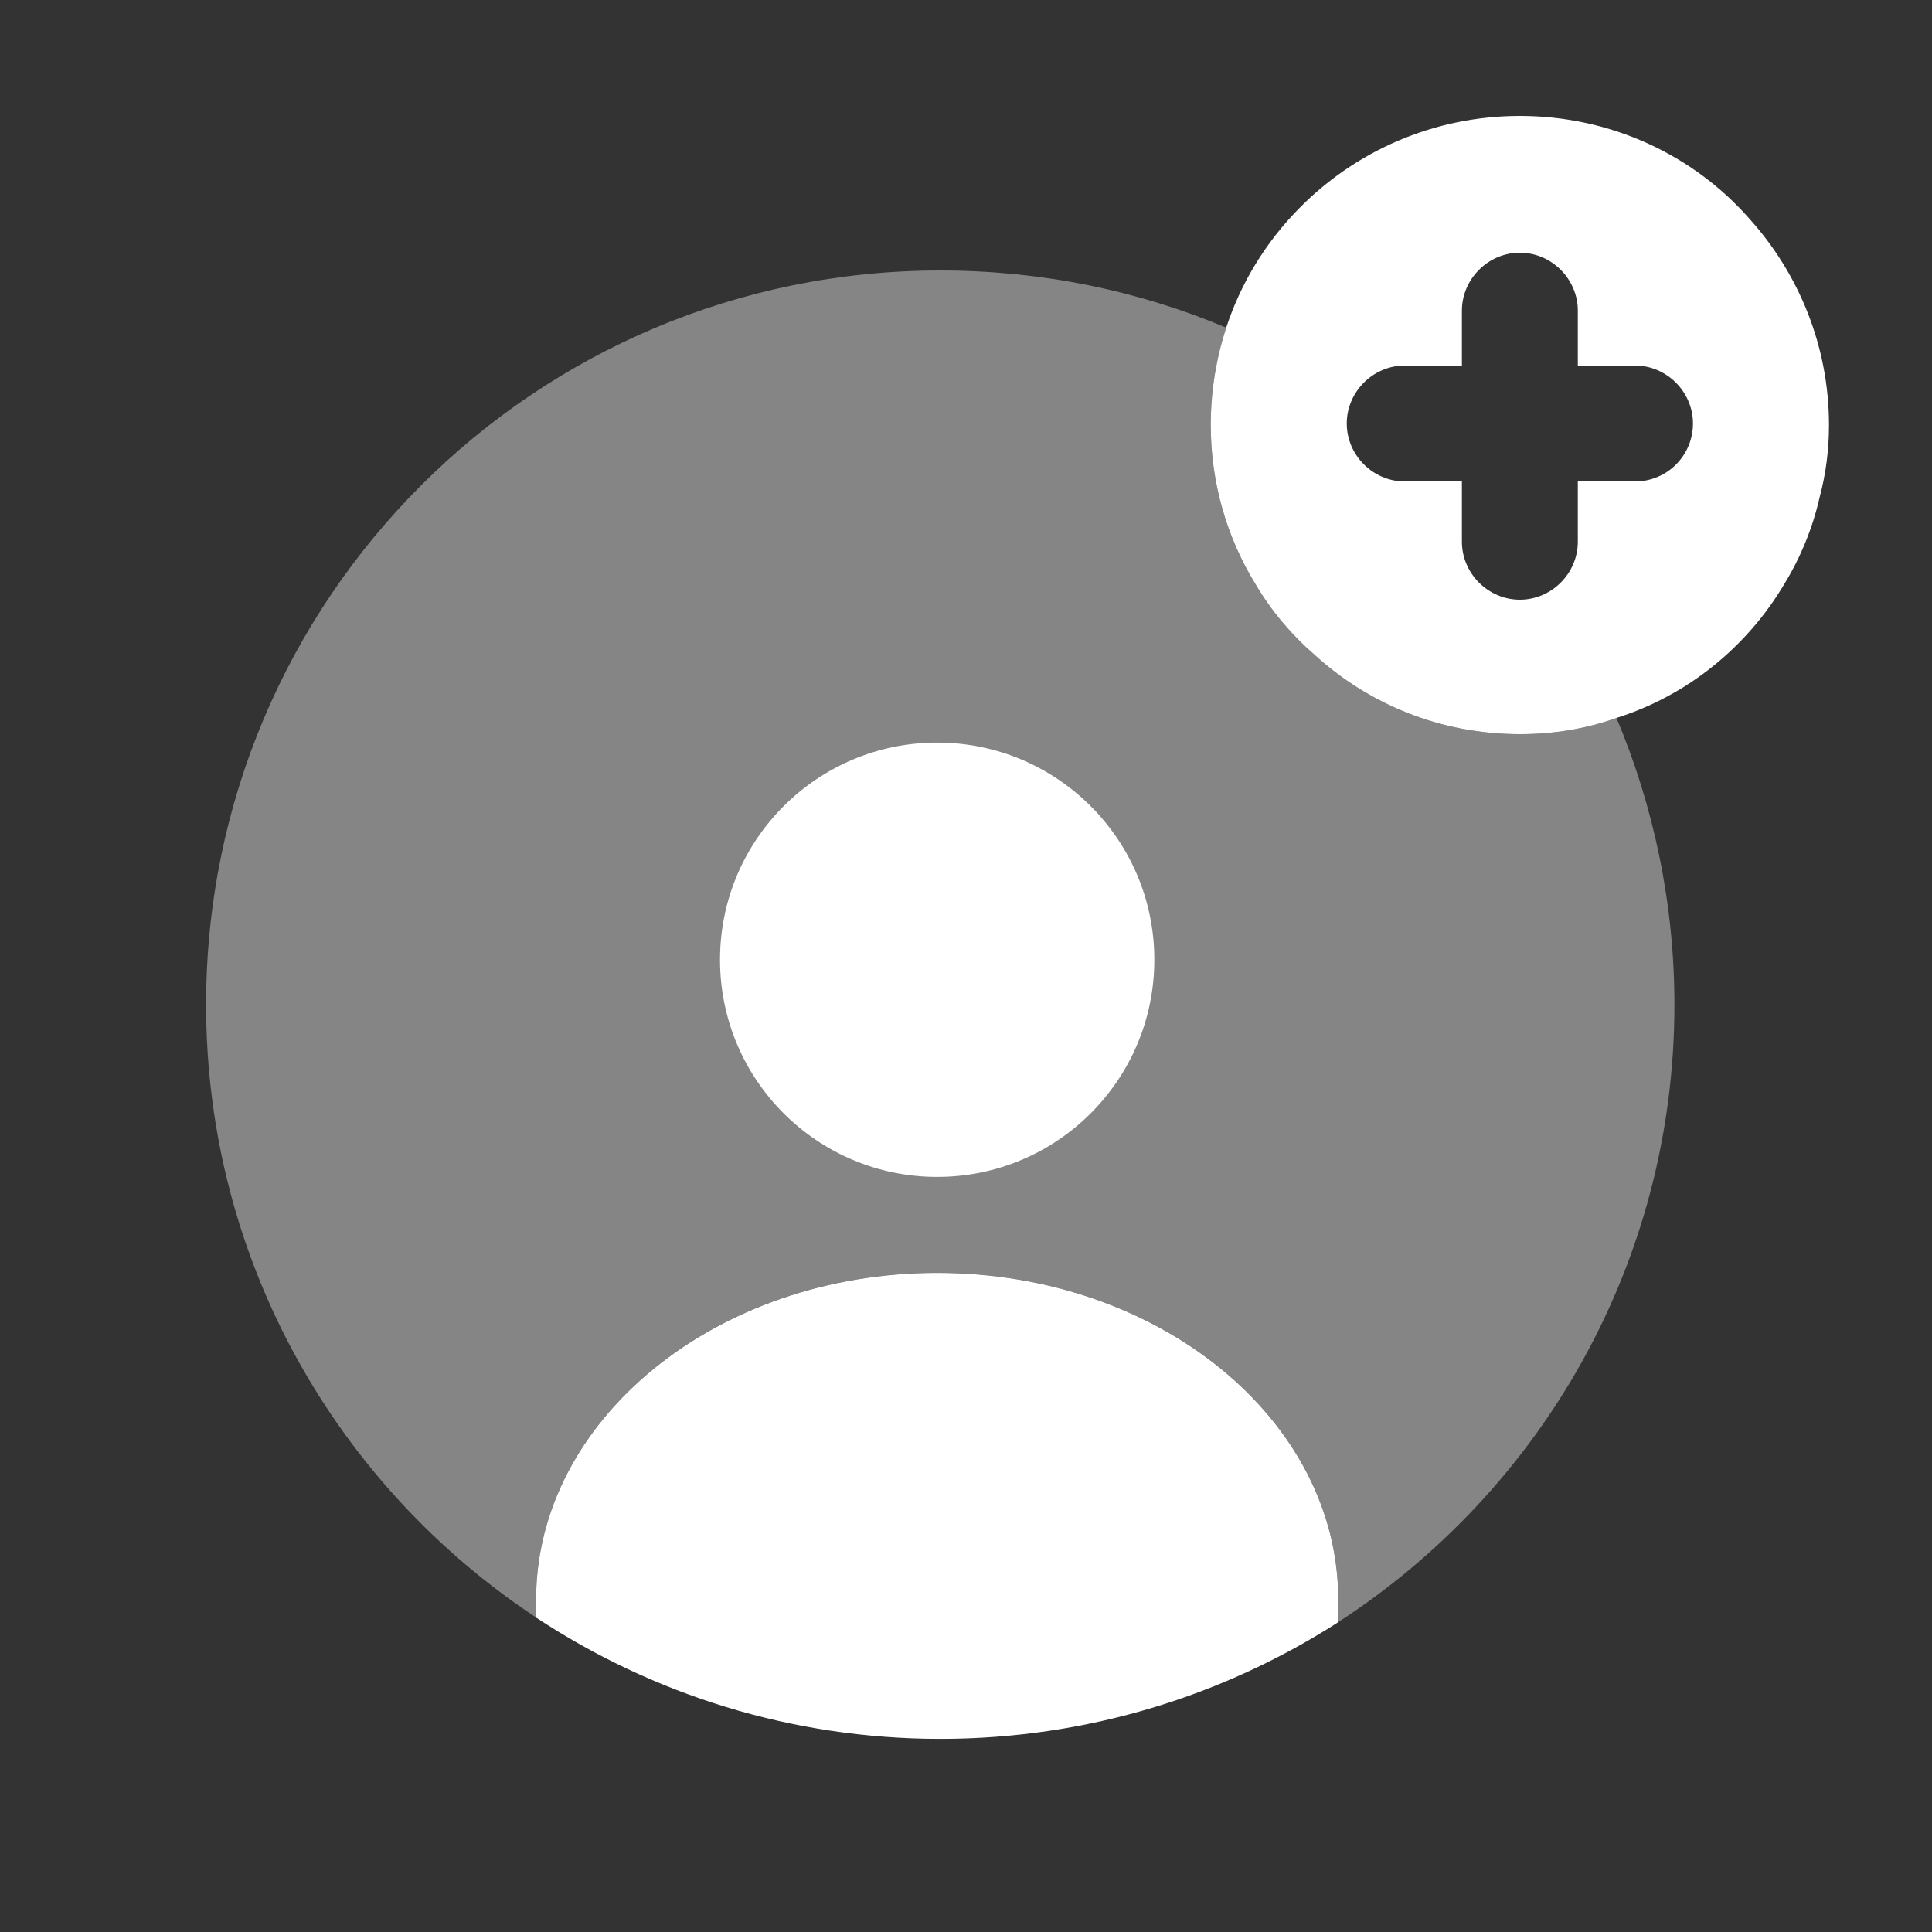 <svg width="25" height="25" viewBox="0 0 25 25" fill="none" xmlns="http://www.w3.org/2000/svg">
<rect x="0" y="0" width="25" height="25" fill="#333333" stroke="none"/>
<path d="M17.317 20.701V20.991C15.837 21.941 14.067 22.501 12.167 22.501C10.237 22.501 8.437 21.921 6.937 20.931V20.701C6.937 18.371 9.267 16.471 12.127 16.471C14.997 16.471 17.317 18.371 17.317 20.701Z" fill="white"/>
<path opacity="0.4" d="M21.667 13C21.667 16.35 19.937 19.29 17.317 20.99V20.7C17.317 18.37 14.997 16.47 12.127 16.47C9.267 16.47 6.937 18.37 6.937 20.7V20.93C4.367 19.23 2.667 16.32 2.667 13C2.667 7.75 6.917 3.5 12.167 3.5C13.477 3.5 14.727 3.76 15.867 4.24C15.737 4.64 15.667 5.06 15.667 5.5C15.667 6.25 15.877 6.96 16.247 7.56C16.447 7.9 16.707 8.21 17.007 8.47C17.707 9.11 18.637 9.5 19.667 9.5C20.107 9.5 20.527 9.43 20.917 9.29C21.397 10.43 21.667 11.69 21.667 13Z" fill="white"/>
<path d="M22.637 2.83C21.917 2.01 20.847 1.5 19.667 1.5C18.547 1.5 17.527 1.96 16.797 2.71C16.377 3.14 16.057 3.66 15.867 4.24C15.737 4.64 15.667 5.06 15.667 5.5C15.667 6.25 15.877 6.96 16.247 7.56C16.447 7.9 16.707 8.21 17.007 8.47C17.707 9.11 18.637 9.5 19.667 9.5C20.107 9.5 20.527 9.43 20.917 9.29C21.837 9 22.607 8.37 23.087 7.56C23.297 7.22 23.457 6.83 23.547 6.43C23.627 6.13 23.667 5.82 23.667 5.5C23.667 4.48 23.277 3.54 22.637 2.83ZM21.157 6.23H20.417V7.01C20.417 7.42 20.077 7.76 19.667 7.76C19.257 7.76 18.917 7.42 18.917 7.01V6.23H18.177C17.767 6.23 17.427 5.89 17.427 5.48C17.427 5.07 17.767 4.73 18.177 4.73H18.917V4.02C18.917 3.61 19.257 3.27 19.667 3.27C20.077 3.27 20.417 3.61 20.417 4.02V4.73H21.157C21.567 4.73 21.907 5.07 21.907 5.48C21.907 5.89 21.577 6.23 21.157 6.23Z" fill="white"/>
<path d="M12.127 15.229C13.679 15.229 14.937 13.971 14.937 12.419C14.937 10.867 13.679 9.609 12.127 9.609C10.575 9.609 9.317 10.867 9.317 12.419C9.317 13.971 10.575 15.229 12.127 15.229Z" fill="white"/>
</svg>
